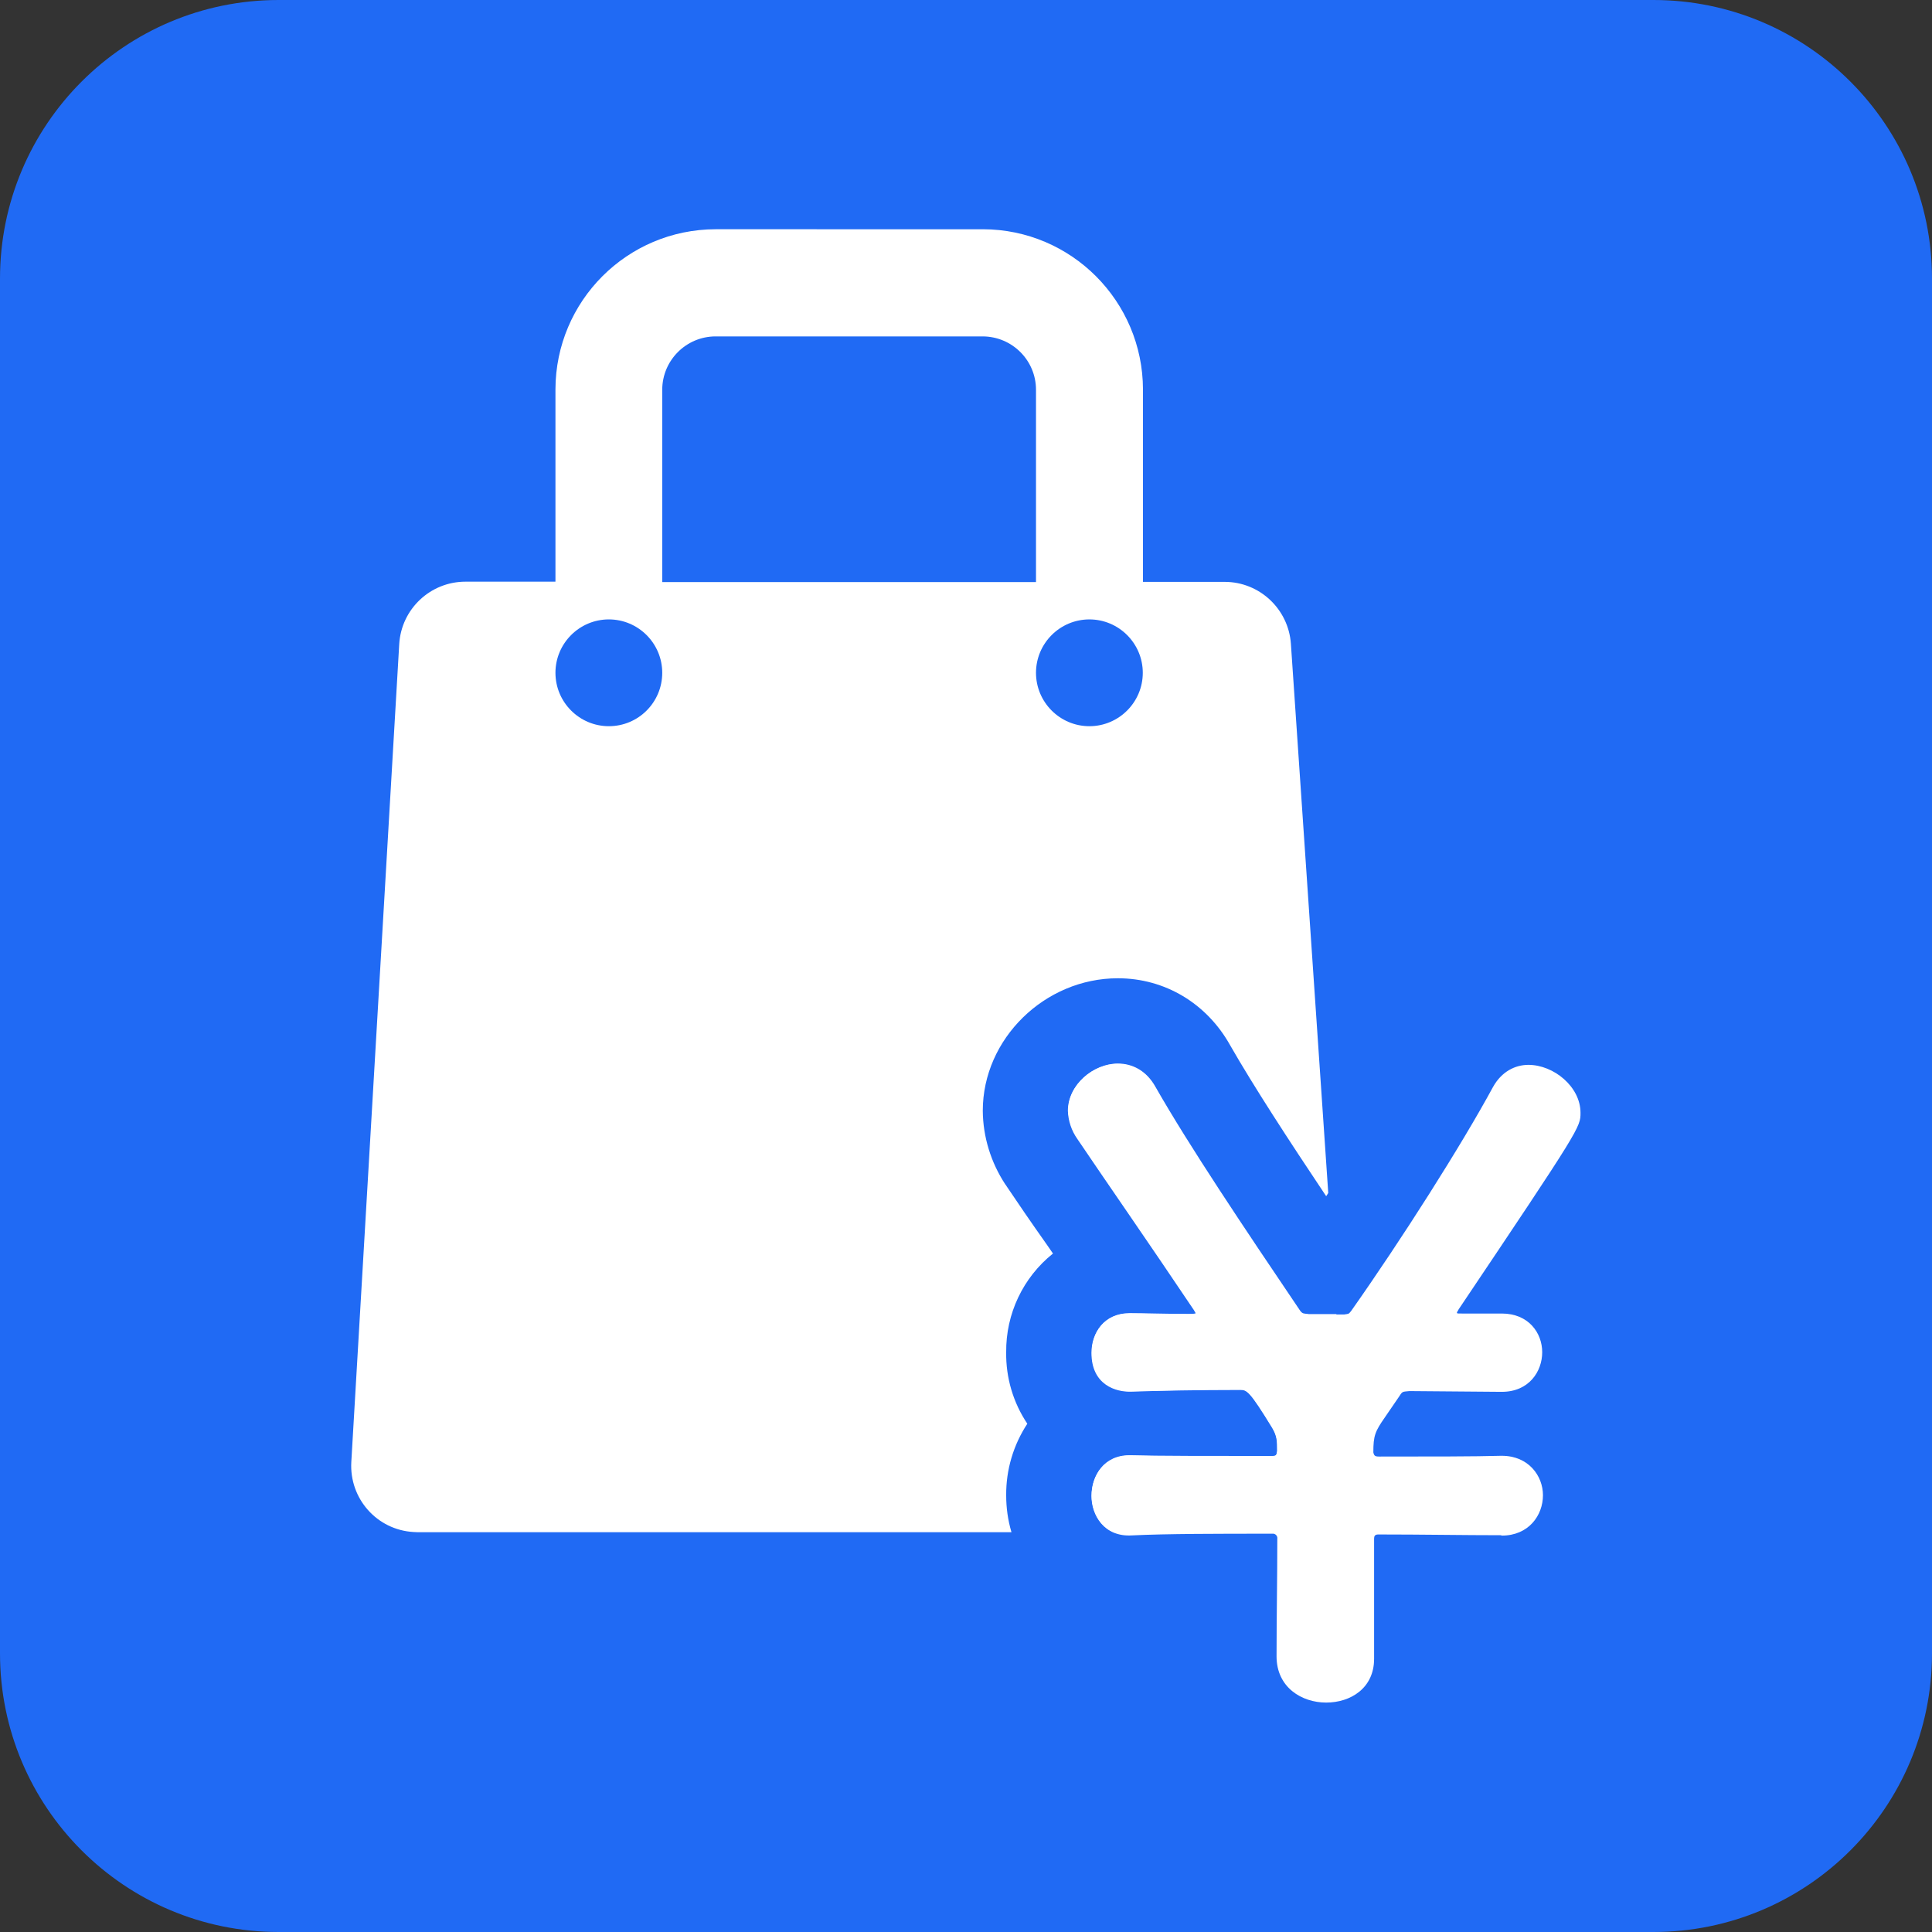<svg version="1.1" xmlns="http://www.w3.org/2000/svg" viewBox="0 0 1024 1024">
<rect x="0" y="0" width="1024" height="1024" fill="#333333" stroke="none"/>
<style type="text/css">
	.st0{fill:#206AF4;}
	.st1{fill:#FFFFFF;}
</style>
<g id="main">
	<path class="st0" d="M147.7,0h728.6C957.9,0,1024,66.1,1024,147.7v728.6c0,81.6-66.1,147.7-147.7,147.7H147.7
		C66.1,1024,0,957.9,0,876.3V147.7C0,66.1,66.1,0,147.7,0z"/>
	<path class="st1" d="M713.6,774.8l-5.3-78.3h-14.7c-2.7-0.4-3.1,0-4.5-1.8c-29.8-44.1-58.8-87.3-76.6-118.5
		c-4.9-8.9-12.5-12.5-20-12.5c-12.9,0-26.3,11.1-26.3,24.9c0.2,5.3,1.9,10.4,4.9,14.7c13.8,20.5,38.3,55.7,61.9,90.9
		c0.4,0.9,0.9,1.3,0.9,1.8c0,0,0,0.4-3.6,0.4c-12.9,0-23.6-0.4-30.7-0.4h-0.9c-13.4,0-20,10.3-20,20.9c0,16.1,11.7,20.5,20.1,20.5
		h1.2c15.1-0.4,35.2-0.9,57.4-0.9c3.6,0,4.9,0.4,16.9,20c2.7,4.5,2.7,7.1,2.7,12.5c-0.4,2.2-0.4,2.7-3.1,2.7
		c-31.6,0-60.6,0-74.4-0.4h-0.9c-13.4,0-20,10.7-20,21.4c0,7.8,3.9,16.3,12.1,19.6h87.8c19.4,0,35.1-15.8,35.1-35.2
		C713.7,776.4,713.6,775.6,713.6,774.8z"/>
	<path class="st1" d="M533.5,628.7l-0.3-0.5l-0.4-0.5c-7.6-11.6-11.8-25.1-11.9-39c0-38.1,32.8-70.2,71.6-70.2
		c24.9,0,47.1,13.3,59.5,35.5c12.3,21.5,30.9,50.1,50.9,80c0.4-0.5,0.7-1.1,1.1-1.7l-19.8-291.1c-1.3-18.4-16.6-32.8-35.1-32.8
		h-43.3v-102c-0.1-46.8-38-84.8-84.8-84.9H379.3c-46.9,0.1-84.8,38-84.9,84.9v101.9h-47.7c-18.6,0-34,14.5-35.1,33.1l-25.4,433.5
		c-1.1,19.4,13.6,36,33,37.1c0.7,0,1.4,0.1,2.1,0.1h314.8c-1.9-6.4-2.8-12.9-2.8-19.6c-0.1-13.5,3.8-26.6,11.2-37.9
		c-7.5-11.2-11.4-24.4-11.2-37.9c-0.2-20.3,8.9-39.6,24.8-52.3l-3.1-4.5C546.5,647.9,539.2,637.2,533.5,628.7z M577.4,328.3
		c15.6,0,28.3,12.7,28.3,28.3c0,15.6-12.7,28.3-28.3,28.3c-15.6,0-28.3-12.7-28.3-28.3C549.1,341,561.8,328.3,577.4,328.3
		C577.4,328.3,577.4,328.3,577.4,328.3z M351,206.6c0-15.6,12.7-28.3,28.3-28.3h141.6c15.6,0.1,28.2,12.7,28.2,28.3v101.9H351
		L351,206.6z M322.7,384.9c-15.6,0-28.3-12.7-28.3-28.3c0-15.6,12.7-28.3,28.3-28.3S351,341,351,356.6c0,0,0,0,0,0
		C351,372.2,338.4,384.9,322.7,384.9C322.7,384.9,322.7,384.9,322.7,384.9z"/>
	<path class="st1" d="M795.5,813.7c-19.6,0-41.9-0.4-65-0.4c-1.8,0-2.2,0.9-2.2,2.2v63.7c0,15.6-12.5,23.2-25.4,23.2
		s-26.3-8-26.3-24.5c0-20.5,0.4-41.4,0.4-62.3c0.2-1.3-0.7-2.5-2-2.7c-0.2,0-0.4,0-0.7,0c-29,0-55.7,0-74.4,0.9
		c-14.7,0.9-21.4-10.7-21.4-20.9c0-10.7,6.7-21.4,20-21.4h0.9c13.8,0.4,42.8,0.4,74.4,0.4c2.7,0,2.7-0.4,3.1-2.7c0-5.3,0-8-2.7-12.5
		c-12-19.6-13.4-20-16.9-20c-22.3,0-42.3,0.4-57.4,0.9c-8.5,0.4-21.4-3.6-21.4-20.5c0-10.7,6.7-20.9,20-20.9h0.9
		c7.1,0,17.8,0.4,30.7,0.4c3.6,0,3.6-0.4,3.6-0.4c0-0.4-0.4-0.9-0.9-1.8c-23.6-35.2-48.1-70.4-61.9-90.9c-3-4.3-4.7-9.4-4.9-14.7
		c0-13.8,13.4-24.9,26.3-24.9c7.6,0,15.2,3.6,20,12.5c17.8,31.2,46.8,74.4,76.6,118.5c1.4,1.8,1.8,1.3,4.5,1.8h19.1
		c2.2-0.4,2.2,0,3.6-1.8c26.7-37.9,58.4-87.7,75.3-118.9c4.5-8,11.6-11.6,18.7-11.6c13.4,0,27.6,11.6,27.6,25.4
		c0,7.6,0,8-64.6,104.2c-0.4,0.9-0.9,1.3-0.9,1.8s0.9,0.4,2.7,0.4H796c14.2,0,21.4,10.3,21.4,20.5c0,10.2-7,21-21.4,21h-0.4
		l-48.6-0.4c-3.6,0.4-3.6,0-5.3,2.7l-7.6,11.1c-5.3,7.6-6.2,9.8-6.2,18.7c0.4,1.8,0.9,2.2,3.1,2.2c26.7,0,50.8,0,64.6-0.4h0.4
		c14.2,0,21.8,10.7,21.8,20.9c0,10.7-7.6,21.4-21.8,21.4L795.5,813.7z"/>
</g>
</svg>
